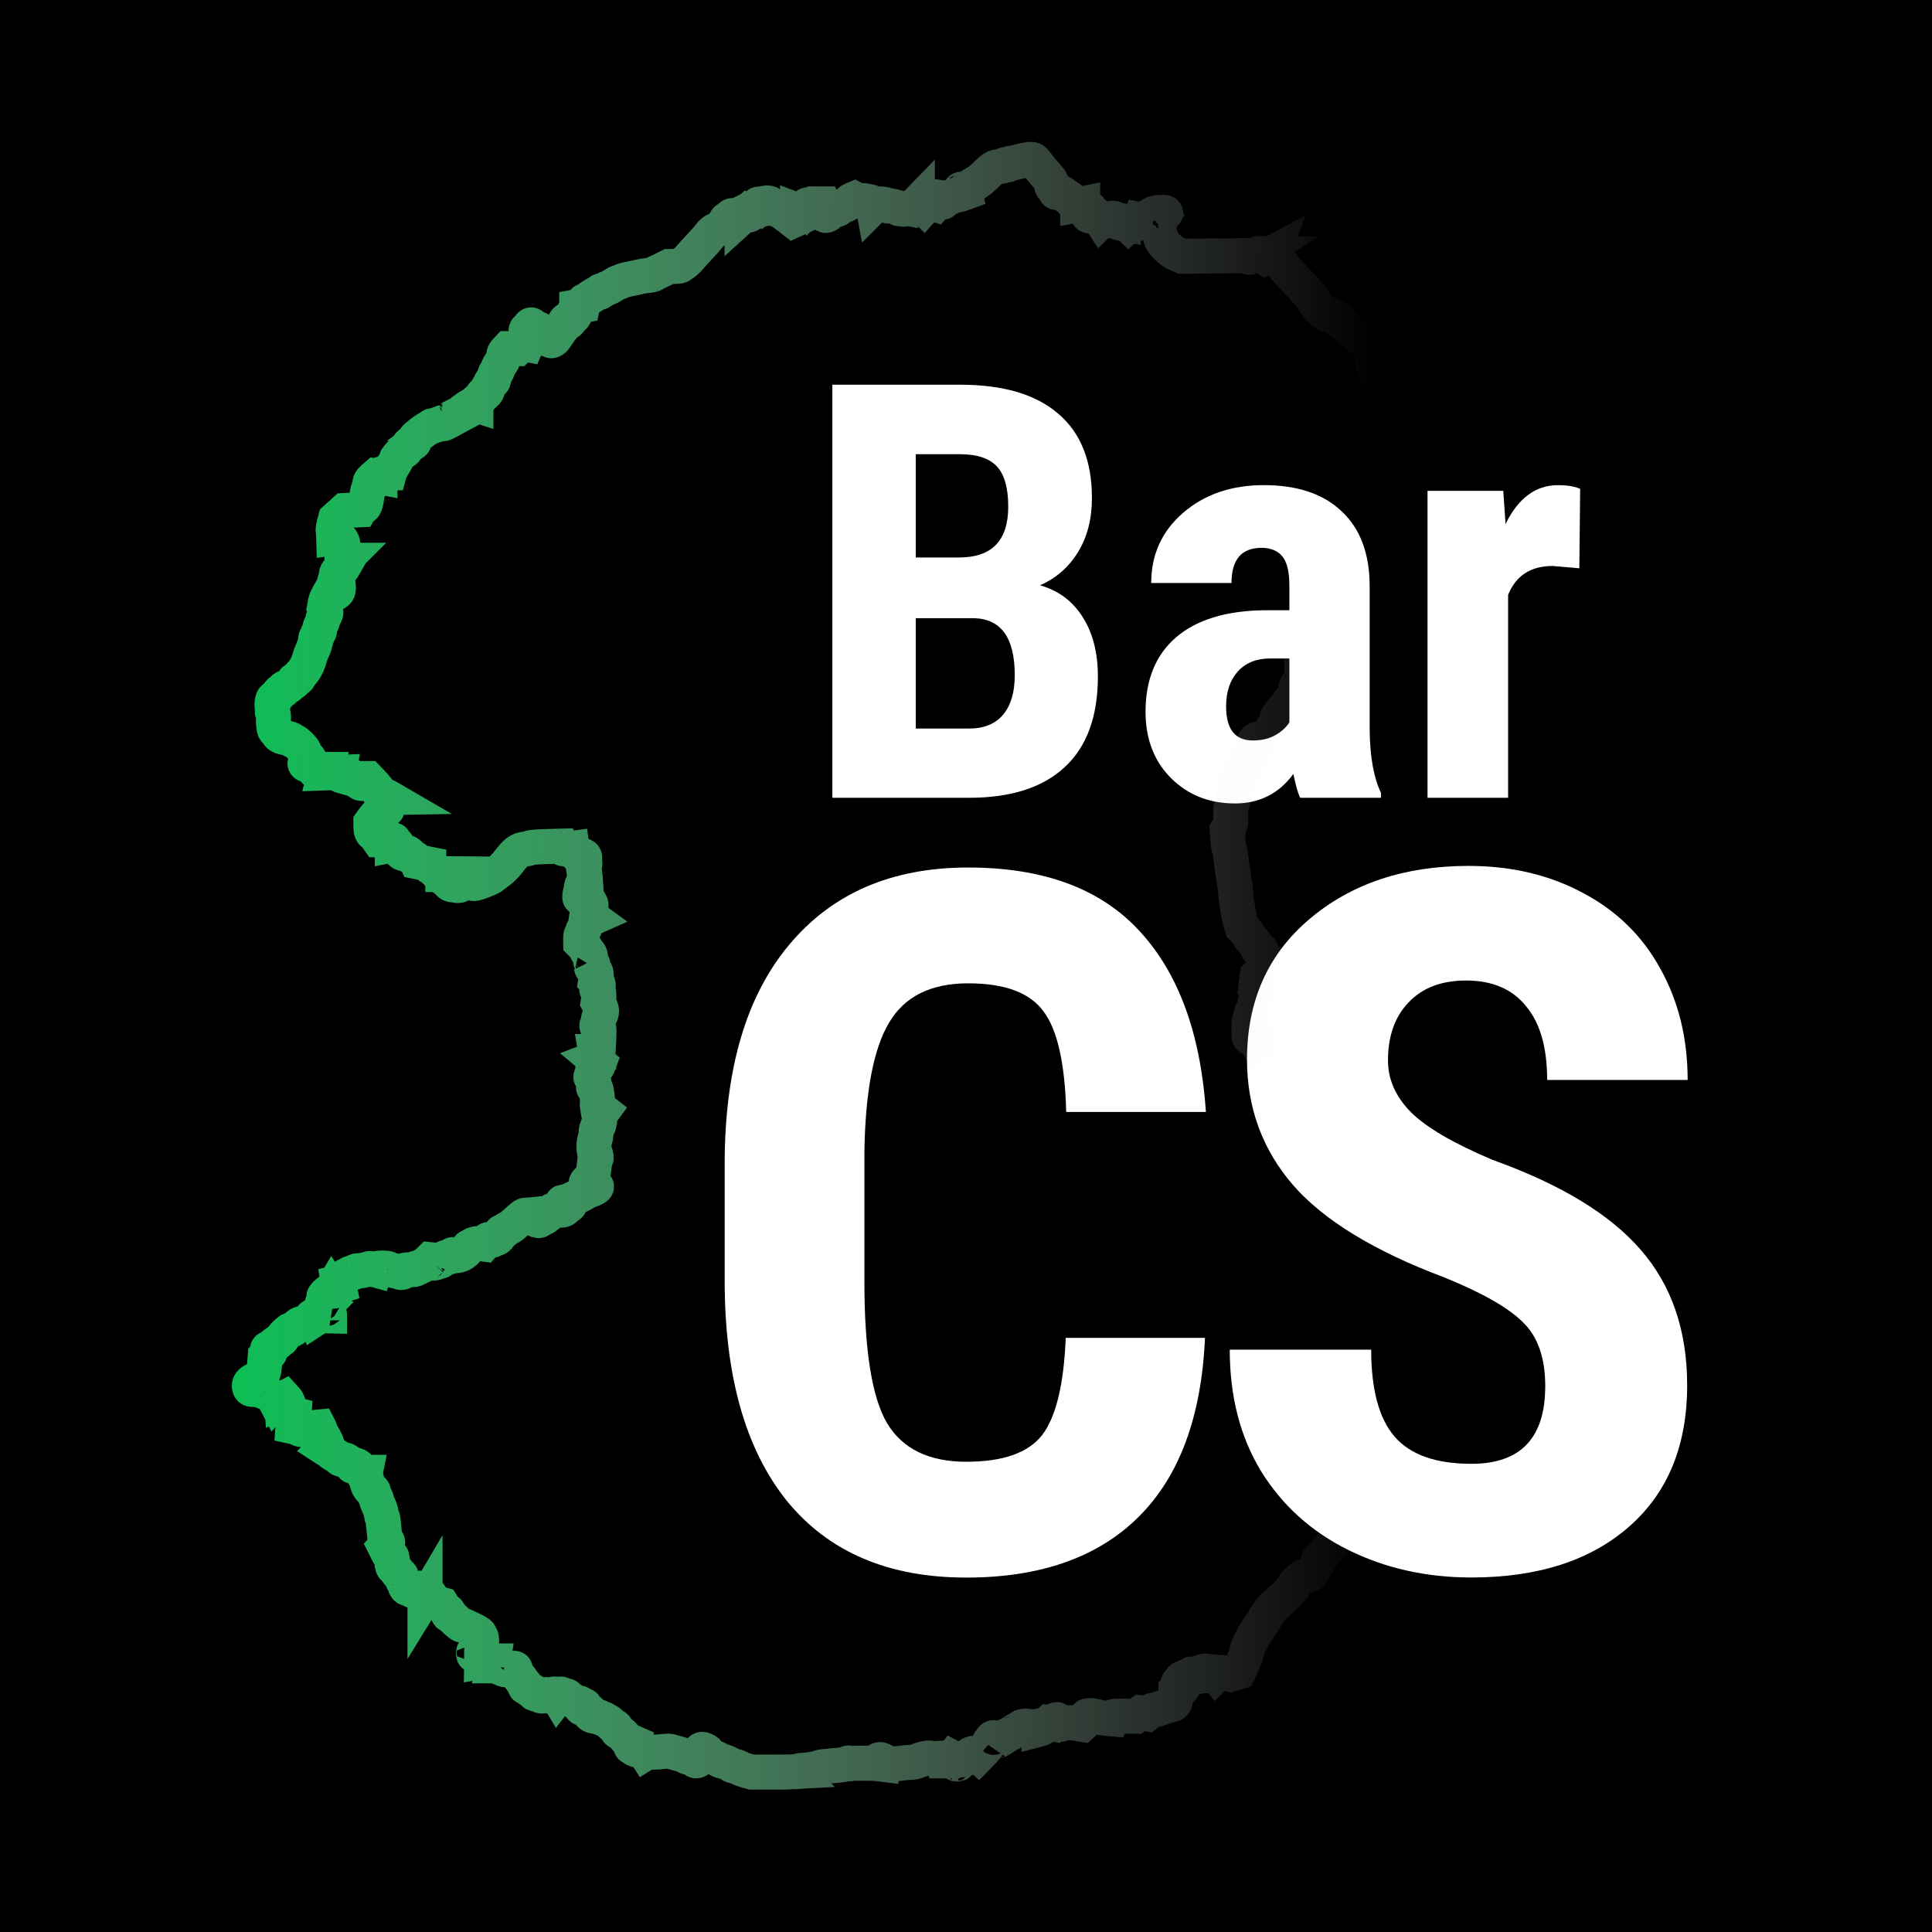 <?xml version="1.0" encoding="UTF-8" standalone="no"?>
<!-- Created with Inkscape (http://www.inkscape.org/) -->

<svg
   width="200mm"
   height="200mm"
   viewBox="0 0 200 200"
   version="1.1"
   id="svg5"
   xml:space="preserve"
   sodipodi:docname="favicon.svg"
   inkscape:version="1.2.2 (732a01da63, 2022-12-09, custom)"
   inkscape:export-filename="../6bd4d3d4/logo-negativo.png"
   inkscape:export-xdpi="22.860001"
   inkscape:export-ydpi="22.860001"
   xmlns:inkscape="http://www.inkscape.org/namespaces/inkscape"
   xmlns:sodipodi="http://sodipodi.sourceforge.net/DTD/sodipodi-0.dtd"
   xmlns:xlink="http://www.w3.org/1999/xlink"
   xmlns="http://www.w3.org/2000/svg"
   xmlns:svg="http://www.w3.org/2000/svg"><sodipodi:namedview
     id="namedview200"
     pagecolor="#ffffff"
     bordercolor="#666666"
     borderopacity="1.0"
     inkscape:showpageshadow="2"
     inkscape:pageopacity="0.0"
     inkscape:pagecheckerboard="0"
     inkscape:deskcolor="#d1d1d1"
     inkscape:document-units="mm"
     showgrid="false"
     inkscape:zoom="0.38951861"
     inkscape:cx="928.06862"
     inkscape:cy="604.59242"
     inkscape:window-width="1840"
     inkscape:window-height="1016"
     inkscape:window-x="0"
     inkscape:window-y="0"
     inkscape:window-maximized="1"
     inkscape:current-layer="svg5" /><defs
     id="defs2"><linearGradient
       inkscape:collect="always"
       id="linearGradient2669"><stop
         style="stop-color:#0abf53;stop-opacity:1;"
         offset="0"
         id="stop2665" /><stop
         style="stop-color:#ffffff;stop-opacity:0;"
         offset="0.829"
         id="stop2667" /></linearGradient><linearGradient
       inkscape:collect="always"
       id="linearGradient1847"><stop
         style="stop-color:#0abf53;stop-opacity:1;"
         offset="0"
         id="stop1843" /><stop
         style="stop-color:#ffffff;stop-opacity:0;"
         offset="0.919"
         id="stop1845" /></linearGradient><linearGradient
       id="linearGradient4261"><stop
         style="stop-color:#baaeff;stop-opacity:1;"
         offset="0"
         id="stop4257" /><stop
         style="stop-color:#ded9ff;stop-opacity:0;"
         offset="1"
         id="stop4259" /></linearGradient><linearGradient
       xlink:href="#linearGradient4261"
       id="linearGradient4263"
       x1="14.402"
       y1="145.413"
       x2="230.471"
       y2="145.413"
       gradientUnits="userSpaceOnUse"
       gradientTransform="translate(35.441,9.659)" /><linearGradient
       inkscape:collect="always"
       xlink:href="#linearGradient2669"
       id="linearGradient1849"
       x1="49.843"
       y1="155"
       x2="169.292"
       y2="155"
       gradientUnits="userSpaceOnUse" /><linearGradient
       inkscape:collect="always"
       xlink:href="#linearGradient1847"
       id="linearGradient1851"
       gradientUnits="userSpaceOnUse"
       x1="49.843"
       y1="155"
       x2="253.547"
       y2="155.637" /></defs><rect
     style="display:inline;fill:#000000;fill-opacity:1;stroke:none;stroke-width:1.099;stroke-linecap:round;stop-color:#000000"
     id="rect282"
     width="200"
     height="200"
     x="0"
     y="0" /><g
     id="g885"
     transform="translate(-27.081,-19.67)"
     style="fill:#ffffff;fill-opacity:1"><g
       aria-label="Seve"
       transform="matrix(1.004,0,0,0.996,214.741,-75.438)"
       id="text1702-3-7"
       style="font-stretch:condensed;font-size:101.247px;line-height:0.5;font-family:Bahnschrift;-inkscape-font-specification:'Bahnschrift Condensed';letter-spacing:0px;word-spacing:0px;fill:#ffffff;fill-opacity:1;stroke-width:0.703"
       inkscape:label="Seve"><path
         d="m -27.586,239.573 q 0,-4.4 -2.274,-6.625 -2.225,-2.274 -8.157,-4.697 -10.827,-4.103 -15.573,-9.591 -4.746,-5.537 -4.746,-13.051 0,-9.096 6.427,-14.584 6.476,-5.537 16.413,-5.537 6.625,0 11.815,2.818 5.191,2.768 7.959,7.86 2.818,5.092 2.818,11.568 h -14.485 q 0,-5.043 -2.175,-7.663 -2.126,-2.67 -6.18,-2.67 -3.807,0 -5.932,2.274 -2.126,2.225 -2.126,6.031 0,2.966 2.373,5.389 2.373,2.373 8.404,4.944 10.53,3.807 15.276,9.344 4.795,5.537 4.795,14.09 0,9.393 -5.982,14.683 -5.982,5.29 -16.265,5.29 -6.971,0 -12.705,-2.867 -5.735,-2.867 -8.998,-8.207 -3.213,-5.339 -3.213,-12.606 h 14.584 q 0,6.229 2.422,9.047 2.422,2.818 7.91,2.818 7.613,0 7.613,-8.058 z"
         style="font-weight:bold;font-stretch:normal;font-family:'Roboto Condensed';-inkscape-font-specification:'Roboto Condensed,  Bold';fill:#ffffff;fill-opacity:1"
         id="path2579" /></g><g
       aria-label="Casa"
       transform="matrix(0.999,0,0,1.001,0,4.763)"
       id="text1702-3"
       style="font-stretch:condensed;font-size:100.527px;line-height:0.5;font-family:Bahnschrift;-inkscape-font-specification:'Bahnschrift Condensed';letter-spacing:0px;word-spacing:0px;fill:#ffffff;fill-opacity:1;stroke-width:0.698"
       inkscape:label="Casa"><path
         d="m 151.972,153.251 q -0.54,12.222 -6.872,18.505 -6.332,6.283 -17.867,6.283 -12.124,0 -18.603,-7.952 -6.43,-8.001 -6.43,-22.776 v -12.026 q 0,-14.726 6.676,-22.677 6.676,-8.001 18.554,-8.001 11.682,0 17.72,6.528 6.087,6.528 6.921,18.751 h -14.48 q -0.196,-7.559 -2.356,-10.406 -2.111,-2.896 -7.805,-2.896 -5.792,0 -8.197,4.074 -2.405,4.025 -2.552,13.302 v 13.498 q 0,10.652 2.356,14.627 2.405,3.976 8.197,3.976 5.694,0 7.854,-2.749 2.16,-2.798 2.454,-10.063 z"
         style="font-weight:bold;font-stretch:normal;font-family:'Roboto Condensed';-inkscape-font-specification:'Roboto Condensed,  Bold';fill:#ffffff;fill-opacity:1"
         id="path2595" /></g></g><g
     aria-label="Bar"
     id="text1702"
     style="font-stretch:condensed;font-size:60.147px;line-height:0.5;font-family:Bahnschrift;-inkscape-font-specification:'Bahnschrift Condensed';letter-spacing:0px;word-spacing:0px;fill:#ffffff;fill-opacity:1;stroke-width:0.418"
     inkscape:label="Bar"
     transform="translate(-15.951,-14.908)"><path
       d="M 102.115,97.493 V 54.733 h 13.216 q 6.696,0 10.161,2.996 3.495,2.966 3.495,8.722 0,3.26 -1.439,5.609 -1.439,2.349 -3.935,3.436 2.878,0.822 4.435,3.319 1.557,2.467 1.557,6.109 0,6.226 -3.436,9.398 -3.407,3.172 -9.897,3.172 z m 8.634,-18.59 v 11.424 h 5.521 q 2.32,0 3.524,-1.439 1.204,-1.439 1.204,-4.082 0,-5.756 -4.17,-5.903 z m 0,-6.285 h 4.493 q 5.081,0 5.081,-5.257 0,-2.907 -1.175,-4.17 -1.175,-1.263 -3.818,-1.263 h -4.581 z"
       style="font-weight:bold;font-stretch:normal;font-family:'Roboto Condensed';-inkscape-font-specification:'Roboto Condensed,  Bold';fill:#ffffff;fill-opacity:1"
       id="path2588" /><path
       d="m 150.543,97.493 q -0.352,-0.734 -0.705,-2.467 -2.232,3.054 -6.05,3.054 -3.994,0 -6.637,-2.643 -2.614,-2.643 -2.614,-6.843 0,-4.993 3.172,-7.724 3.201,-2.731 9.192,-2.79 h 2.526 v -2.555 q 0,-2.144 -0.734,-3.025 -0.734,-0.881 -2.144,-0.881 -3.113,0 -3.113,3.642 h -8.311 q 0,-4.405 3.289,-7.254 3.319,-2.878 8.37,-2.878 5.228,0 8.076,2.731 2.878,2.702 2.878,7.753 v 14.949 q 0.059,4.112 1.175,6.432 v 0.499 z m -4.905,-5.932 q 1.38,0 2.349,-0.558 0.969,-0.558 1.439,-1.322 v -6.608 h -1.997 q -2.115,0 -3.348,1.351 -1.204,1.351 -1.204,3.612 0,3.524 2.761,3.524 z"
       style="font-weight:bold;font-stretch:normal;font-family:'Roboto Condensed';-inkscape-font-specification:'Roboto Condensed,  Bold';fill:#ffffff;fill-opacity:1"
       id="path2590" /><path
       d="m 179.442,73.734 -2.761,-0.235 q -3.407,0 -4.611,2.996 v 20.998 h -8.341 V 65.717 h 7.841 l 0.235,3.436 q 1.968,-4.023 5.433,-4.023 1.41,0 2.291,0.382 z"
       style="font-weight:bold;font-stretch:normal;font-family:'Roboto Condensed';-inkscape-font-specification:'Roboto Condensed,  Bold';fill:#ffffff;fill-opacity:1"
       id="path2592" /></g><g
     id="layer2"
     style="display:inline;fill:none;fill-opacity:1;stroke:url(#linearGradient1849)"
     inkscape:label="cartel"
     transform="matrix(0.63,0,0,0.63,-7.401,2.298)"><path
       style="display:inline;fill:none;fill-opacity:1;stroke:url(#linearGradient1851);stroke-width:5.758;stroke-dasharray:none;stroke-dashoffset:0;stroke-opacity:1"
       d="m 142.355,287.486 c 0.392,-0.024 0.713,-0.086 0.713,-0.139 0,-0.053 0.29,-0.1 0.645,-0.106 0.785,-0.012 2.493,-0.312 2.692,-0.474 0.079,-0.064 1.027,-0.183 2.106,-0.265 1.203,-0.09 2.102,-0.224 2.326,-0.346 0.24,-0.131 0.394,-0.151 0.451,-0.059 0.048,0.077 0.155,0.098 0.239,0.046 0.137,-0.084 3.566,-0.093 4.244,-0.011 l 0.272,0.033 -0.041,-0.294 c -0.06,-0.439 0.422,-0.538 0.915,-0.187 0.578,0.411 1.734,0.593 2.689,0.423 0.431,-0.077 1.181,-0.15 1.667,-0.164 0.565,-0.015 1.042,-0.113 1.325,-0.272 0.243,-0.136 0.442,-0.216 0.442,-0.178 0,0.039 0.111,0.011 0.246,-0.061 0.323,-0.173 1.385,-0.292 1.385,-0.156 0,0.059 0.368,0.082 0.818,0.052 l 0.818,-0.055 0.08,0.208 0.08,0.208 h 0.752 0.752 l 0.171,-0.234 0.171,-0.234 0.319,0.167 c 0.657,0.344 2.289,0.038 2.289,-0.429 0,-0.228 0.568,-0.554 0.883,-0.508 0.149,0.022 0.37,0.128 0.491,0.236 l 0.219,0.195 0.764,-0.785 c 0.42,-0.432 0.831,-0.985 0.913,-1.228 0.082,-0.244 0.198,-0.412 0.259,-0.375 0.061,0.037 0.149,-0.084 0.195,-0.27 0.129,-0.512 0.696,-0.452 0.649,0.069 -0.003,0.037 -0.051,0.19 -0.106,0.34 l -0.1,0.272 0.336,-0.306 c 0.185,-0.168 0.394,-0.306 0.465,-0.306 0.071,0 0.447,-0.214 0.835,-0.476 0.388,-0.262 0.746,-0.476 0.794,-0.476 0.048,0 0.351,-0.177 0.672,-0.394 0.321,-0.217 0.707,-0.433 0.857,-0.481 0.15,-0.048 0.346,-0.176 0.437,-0.285 0.191,-0.23 1.292,-0.274 1.426,-0.057 0.048,0.078 0.189,0.114 0.314,0.08 0.124,-0.034 0.456,-0.1 0.736,-0.148 l 0.509,-0.086 v 0.265 0.265 l 0.272,-0.071 c 0.15,-0.039 0.494,-0.275 0.766,-0.524 l 0.494,-0.452 0.355,0.069 0.355,0.069 0.257,-0.348 c 0.341,-0.462 0.617,-0.45 0.584,0.026 l -0.026,0.373 0.313,0.044 c 0.172,0.025 0.389,-0.018 0.482,-0.095 0.093,-0.077 0.288,-0.145 0.434,-0.152 0.836,-0.038 1.165,-0.019 1.96,0.113 l 0.879,0.146 0.242,-0.219 c 0.133,-0.12 0.242,-0.385 0.242,-0.589 0,-0.57 0.276,-0.71 1.182,-0.601 0.434,0.052 0.85,0.142 0.924,0.198 0.075,0.057 0.61,0.146 1.189,0.199 l 1.053,0.096 0.082,-0.214 c 0.088,-0.23 0.09,-0.23 2.398,-0.211 l 1.461,0.012 0.398,-0.283 0.398,-0.283 0.518,0.083 0.518,0.083 0.326,-0.283 c 0.18,-0.156 0.466,-0.283 0.636,-0.283 0.17,0 0.818,-0.189 1.44,-0.419 0.622,-0.231 1.31,-0.443 1.53,-0.472 0.602,-0.08 0.762,-0.329 0.794,-1.241 l 0.029,-0.822 0.577,-0.308 c 0.551,-0.294 0.769,-0.579 0.408,-0.532 -0.51,0.066 -0.645,-0.02 -0.645,-0.413 0,-0.264 0.094,-0.453 0.272,-0.548 0.149,-0.08 0.272,-0.235 0.272,-0.344 0,-0.122 0.132,-0.199 0.34,-0.199 0.187,0 0.34,-0.065 0.34,-0.144 0,-0.079 0.107,-0.134 0.238,-0.12 0.522,0.053 0.704,-0.008 0.627,-0.211 -0.05,-0.129 0.002,-0.204 0.14,-0.204 0.12,0 0.218,0.061 0.218,0.136 0,0.075 0.214,0.136 0.476,0.136 h 0.476 v -0.239 c 0,-0.161 0.183,-0.296 0.56,-0.413 0.308,-0.096 0.593,-0.142 0.634,-0.101 0.041,0.041 -0.028,0.074 -0.153,0.074 -0.14,0 -0.226,0.11 -0.226,0.288 v 0.288 l 0.306,-0.082 c 0.168,-0.045 0.413,-0.083 0.543,-0.084 0.131,-0.002 0.238,-0.086 0.238,-0.189 0,-0.264 0.704,-0.238 0.905,0.034 l 0.163,0.221 0.172,-0.17 c 0.217,-0.214 0.755,-0.216 1.535,-0.008 l 0.606,0.162 0.653,-0.202 0.653,-0.201 0.23,-0.47 c 0.126,-0.259 0.328,-0.715 0.448,-1.013 0.12,-0.299 0.269,-0.637 0.33,-0.752 0.062,-0.115 0.154,-0.42 0.205,-0.679 0.143,-0.727 0.64,-2.034 0.773,-2.034 0.066,0 0.119,-0.07 0.119,-0.155 0,-0.225 0.574,-1.34 0.69,-1.34 0.054,0 0.162,-0.183 0.241,-0.408 0.078,-0.224 0.206,-0.408 0.285,-0.408 0.079,0 0.143,-0.082 0.143,-0.183 0,-0.101 0.122,-0.293 0.272,-0.429 0.149,-0.135 0.272,-0.328 0.272,-0.429 0,-0.101 0.061,-0.183 0.136,-0.183 0.075,0 0.136,-0.087 0.136,-0.194 0,-0.107 0.079,-0.275 0.175,-0.374 0.096,-0.099 0.316,-0.41 0.489,-0.693 0.36,-0.589 0.336,-0.563 1.617,-1.706 0.53,-0.473 1.105,-0.994 1.278,-1.158 0.464,-0.44 1.333,-1.541 1.333,-1.688 0,-0.07 0.199,-0.337 0.442,-0.593 0.47,-0.495 1.114,-0.844 1.834,-0.996 0.243,-0.051 0.442,-0.14 0.442,-0.198 0,-0.058 0.138,-0.255 0.306,-0.438 0.357,-0.389 0.917,-1.477 0.917,-1.782 0,-0.116 0.046,-0.232 0.102,-0.257 0.056,-0.025 0.377,-0.379 0.713,-0.786 0.678,-0.821 1.042,-1.193 2.322,-2.369 3.521,-3.237 6.58,-6.231 7.385,-7.229 0.548,-0.68 2.456,-2.453 3.675,-3.415 0.374,-0.295 1.265,-1.111 1.98,-1.814 0.716,-0.703 1.519,-1.451 1.786,-1.663 0.849,-0.674 3.785,-2.257 4.208,-2.268 0.098,-0.002 0.417,-0.118 0.71,-0.257 l 0.533,-0.252 0.181,-0.707 c 0.2,-0.78 0.157,-0.954 -0.235,-0.954 -0.145,0 -0.264,-0.092 -0.264,-0.204 0,-0.112 0.061,-0.204 0.136,-0.204 0.075,0 0.136,-0.122 0.136,-0.272 0,-0.186 0.091,-0.272 0.286,-0.272 0.157,0 0.406,-0.153 0.553,-0.34 l 0.267,-0.34 h 0.602 0.602 v -0.272 c 0,-0.149 0.08,-0.272 0.178,-0.272 0.098,0 0.321,-0.193 0.495,-0.428 l 0.317,-0.428 -0.111,-1.372 c -0.238,-2.944 -0.131,-6.806 0.199,-7.203 0.068,-0.082 0.167,-0.531 0.22,-0.997 0.053,-0.466 0.149,-0.848 0.214,-0.848 0.065,0 0.118,-0.291 0.118,-0.647 0,-0.388 0.109,-0.851 0.272,-1.154 0.149,-0.279 0.272,-0.625 0.272,-0.769 0,-0.144 0.107,-0.369 0.238,-0.5 0.131,-0.131 0.218,-0.258 0.193,-0.284 -0.091,-0.095 0.139,-0.857 0.259,-0.857 0.069,0 0.125,-0.09 0.125,-0.2 0,-0.11 0.13,-0.461 0.288,-0.781 0.158,-0.32 0.449,-0.918 0.645,-1.329 0.197,-0.411 0.397,-0.778 0.446,-0.815 0.049,-0.037 0.11,-0.208 0.136,-0.379 0.026,-0.171 0.109,-0.313 0.184,-0.315 0.249,-0.006 0.466,-0.59 0.474,-1.276 0.009,-0.782 0.397,-1.733 0.895,-2.195 0.19,-0.176 0.314,-0.369 0.276,-0.43 -0.038,-0.061 0.081,-0.272 0.264,-0.469 0.183,-0.197 0.332,-0.425 0.332,-0.507 0,-0.142 0.537,-1.214 0.68,-1.357 0.037,-0.038 0.16,-0.252 0.272,-0.476 0.112,-0.224 0.234,-0.438 0.272,-0.476 0.33,-0.328 0.474,-0.966 0.454,-2.025 -0.057,-3.113 -0.03,-5.516 0.075,-6.874 0.064,-0.822 0.106,-2.37 0.093,-3.44 -0.012,-1.07 0.026,-1.975 0.085,-2.012 0.059,-0.036 0.107,-0.145 0.107,-0.241 0,-0.736 -3.409,-0.94 -4.237,-0.253 -0.106,0.088 -0.327,0.125 -0.491,0.082 l -0.299,-0.078 v 0.543 c 0,0.328 0.085,0.613 0.214,0.72 l 0.214,0.178 -0.099,0.484 c -0.054,0.266 -0.105,0.729 -0.112,1.028 l -0.013,0.543 -0.292,0.042 c -0.3,0.043 -0.45,0.368 -0.454,0.985 -7.7e-4,0.191 -0.086,0.463 -0.189,0.603 l -0.187,0.256 -0.661,-0.128 -0.661,-0.128 -0.096,-0.476 c -0.221,-1.094 -0.305,-1.315 -0.681,-1.795 -0.271,-0.346 -0.44,-0.773 -0.538,-1.359 -0.168,-1 -0.361,-1.466 -0.61,-1.466 -0.198,0 -0.582,-0.713 -0.861,-1.598 -0.1,-0.319 -0.271,-0.653 -0.38,-0.743 l -0.197,-0.163 -0.256,0.316 -0.256,0.316 v -0.219 c 0,-0.12 0.053,-0.219 0.119,-0.219 0.211,0 0.332,-0.847 0.344,-2.416 0.008,-0.93 0.07,-1.571 0.158,-1.63 0.165,-0.11 0.454,-0.625 0.855,-1.524 0.15,-0.336 0.49,-1.091 0.757,-1.676 0.266,-0.586 0.484,-1.121 0.484,-1.189 0,-0.068 0.061,-0.124 0.136,-0.124 0.075,0 0.136,-0.095 0.136,-0.211 0,-0.116 0.119,-0.437 0.264,-0.713 0.145,-0.276 0.393,-0.778 0.552,-1.114 0.388,-0.823 0.703,-1.412 0.802,-1.494 0.132,-0.111 0.692,-0.933 0.692,-1.016 0,-0.042 0.306,-0.691 0.679,-1.443 0.745,-1.499 0.812,-1.862 0.413,-2.224 -0.313,-0.283 -1.041,-0.207 -1.75,0.183 -0.191,0.105 -0.463,0.136 -0.679,0.079 -0.199,-0.053 -1.079,-0.113 -1.956,-0.135 -1.671,-0.041 -3.499,-0.299 -3.499,-0.493 0,-0.063 -0.107,-0.114 -0.238,-0.115 -0.268,0 -0.986,-0.41 -1.358,-0.776 -0.757,-0.743 -1.301,-1.059 -1.872,-1.085 l -0.591,-0.027 -0.061,0.231 c -0.043,0.165 -0.065,0.144 -0.077,-0.075 -0.028,-0.544 -0.852,-1.125 -0.994,-0.7 -0.027,0.082 -0.329,0.181 -0.67,0.219 l -0.621,0.07 -0.289,-0.405 c -0.284,-0.398 -0.581,-2.097 -0.619,-3.538 l -0.016,-0.584 -0.338,0.085 c -0.186,0.047 -0.369,0.133 -0.408,0.192 -0.038,0.059 -0.222,0.154 -0.409,0.211 -0.187,0.057 -0.508,0.222 -0.713,0.367 -0.205,0.145 -0.374,0.226 -0.374,0.181 0,-0.045 -0.172,0.088 -0.383,0.296 -0.428,0.423 -0.718,0.628 -1.315,0.929 -0.224,0.113 -0.591,0.321 -0.815,0.463 -0.224,0.142 -0.568,0.262 -0.765,0.267 -0.196,0.005 -0.425,0.092 -0.508,0.191 -0.083,0.1 -0.411,0.259 -0.73,0.354 -0.319,0.095 -0.826,0.258 -1.127,0.362 -0.301,0.104 -0.687,0.19 -0.858,0.19 -0.332,0 -1.63,0.384 -1.855,0.548 -0.075,0.055 -0.35,0.141 -0.611,0.192 -0.436,0.084 -0.632,0.141 -1.427,0.415 -0.427,0.147 -1.432,0.186 -1.349,0.052 0.041,-0.066 0.178,-0.125 0.304,-0.131 0.126,-0.006 0.164,-0.038 0.083,-0.071 -0.171,-0.071 -1.313,0.542 -1.555,0.834 -0.225,0.271 -0.009,0.253 0.299,-0.025 0.178,-0.161 0.248,-0.175 0.248,-0.049 0,0.097 0.107,0.255 0.238,0.353 l 0.238,0.177 -0.15,0.246 -0.15,0.246 -1.345,0.151 c -1.919,0.215 -3.191,0 -5.262,-0.888 -0.837,-0.359 -1.359,-0.356 -1.853,0.008 -0.216,0.16 -0.488,0.253 -0.606,0.208 -0.117,-0.045 -0.214,-0.027 -0.214,0.04 0,0.067 -0.184,0.213 -0.408,0.325 l -0.408,0.204 -0.197,-0.364 c -0.109,-0.2 -0.2,-0.31 -0.203,-0.245 -0.003,0.065 -0.097,0.043 -0.208,-0.049 -0.111,-0.092 -0.169,-0.222 -0.128,-0.288 0.041,-0.066 -0.078,-0.12 -0.265,-0.12 -0.187,0 -0.379,-0.064 -0.427,-0.141 -0.048,-0.078 -0.082,-0.755 -0.076,-1.505 0.008,-0.979 0.069,-1.447 0.215,-1.655 0.112,-0.16 0.204,-0.447 0.204,-0.638 0,-0.191 0.087,-0.471 0.193,-0.622 0.106,-0.151 0.237,-0.511 0.291,-0.799 0.054,-0.288 0.181,-0.682 0.282,-0.876 0.101,-0.194 0.186,-0.475 0.189,-0.624 0.003,-0.149 0.093,-0.425 0.2,-0.611 0.291,-0.509 0.254,-1.05 -0.084,-1.231 l -0.287,-0.154 0.089,-0.7 0.089,-0.7 0.54,-0.506 c 0.657,-0.615 0.78,-0.916 0.751,-1.833 l -0.022,-0.708 -0.304,-0.323 c -0.177,-0.189 -0.27,-0.413 -0.222,-0.538 0.09,-0.234 -0.37,-0.567 -0.554,-0.4 -0.059,0.053 -0.069,-0.01 -0.022,-0.141 0.054,-0.152 0.018,-0.238 -0.1,-0.238 -0.102,0 -0.223,-0.151 -0.269,-0.336 -0.046,-0.185 -0.328,-0.561 -0.626,-0.837 -0.298,-0.276 -0.542,-0.601 -0.542,-0.724 0,-0.122 -0.246,-0.463 -0.547,-0.756 l -0.547,-0.534 -0.264,-0.887 c -0.324,-1.089 -0.813,-3.926 -0.819,-4.757 -0.002,-0.336 -0.159,-1.59 -0.348,-2.785 -0.189,-1.196 -0.409,-2.739 -0.489,-3.43 -0.08,-0.691 -0.192,-1.257 -0.249,-1.257 -0.057,0 -0.148,-0.67 -0.201,-1.489 l -0.097,-1.489 0.295,-0.478 c 0.21,-0.339 0.293,-0.686 0.288,-1.194 -0.004,-0.394 -0.009,-1.05 -0.011,-1.458 -0.002,-0.422 0.095,-0.949 0.225,-1.223 0.126,-0.265 0.279,-0.939 0.342,-1.5 0.194,-1.748 0.271,-2.048 0.622,-2.422 0.379,-0.405 0.761,-1.215 0.895,-1.903 0.049,-0.249 0.318,-0.751 0.599,-1.115 l 0.511,-0.662 0.364,-0.006 c 0.243,-0.004 0.458,-0.137 0.645,-0.4 0.332,-0.466 0.351,-0.636 0.085,-0.738 -0.108,-0.041 -0.297,-0.229 -0.42,-0.417 l -0.224,-0.342 0.159,-0.481 c 0.187,-0.567 0.681,-0.772 1.026,-0.426 0.12,0.12 0.361,0.218 0.536,0.218 0.175,0 0.343,0.072 0.372,0.16 0.11,0.33 0.377,-0.059 0.377,-0.549 0,-0.328 0.119,-0.671 0.335,-0.963 0.184,-0.25 0.306,-0.502 0.269,-0.561 -0.036,-0.059 0.042,-0.187 0.174,-0.285 0.306,-0.228 0.537,-0.72 0.644,-1.366 0.079,-0.481 0.545,-1.147 1.565,-2.239 0.225,-0.241 0.409,-0.501 0.409,-0.577 0,-0.077 0.064,-0.14 0.141,-0.14 0.32,0 1.491,-0.628 1.56,-0.836 0.093,-0.282 -0.197,-1.473 -0.359,-1.473 -0.224,0 -0.121,-0.27 0.356,-0.933 l 0.476,-0.662 v -0.887 -0.888 l 0.384,-0.134 c 0.411,-0.143 0.778,-0.017 1.062,0.364 l 0.155,0.209 0.218,-0.181 c 0.12,-0.1 0.219,-0.128 0.221,-0.063 7.7e-4,0.065 0.047,0.057 0.102,-0.019 0.055,-0.075 0.342,-0.259 0.637,-0.408 0.296,-0.149 0.767,-0.507 1.047,-0.796 l 0.51,-0.526 0.787,0.099 c 0.433,0.054 3.171,0.108 6.085,0.12 l 5.299,0.022 0.297,0.168 c 0.163,0.092 0.398,0.168 0.522,0.168 0.124,0 0.386,0.127 0.583,0.281 l 0.357,0.281 0.479,-0.089 c 0.264,-0.049 0.54,-0.138 0.615,-0.197 0.182,-0.144 1.584,-0.423 2.537,-0.505 0.955,-0.082 1.128,-0.259 1.485,-1.521 0.323,-1.141 0.701,-1.847 1.388,-2.589 0.275,-0.298 0.501,-0.577 0.501,-0.62 0,-0.131 0.599,-0.943 0.781,-1.06 0.093,-0.06 0.17,-0.197 0.17,-0.306 0,-0.108 0.053,-0.197 0.117,-0.197 0.065,0 0.292,-0.26 0.506,-0.577 0.463,-0.688 0.997,-1.205 1.513,-1.466 0.519,-0.262 0.793,-0.555 0.893,-0.955 0.047,-0.187 0.889,-1.163 1.872,-2.169 l 1.787,-1.83 -0.287,-1.372 c -0.158,-0.755 -0.287,-1.496 -0.287,-1.648 0,-0.346 -1.285,-1.26 -1.771,-1.26 -0.388,0 -0.81,-0.419 -0.81,-0.803 0,-0.148 -0.213,-0.392 -0.503,-0.576 -0.277,-0.176 -0.659,-0.425 -0.849,-0.555 -0.19,-0.13 -0.478,-0.294 -0.639,-0.365 -0.161,-0.071 -0.333,-0.194 -0.382,-0.274 -0.049,-0.079 -0.18,-0.144 -0.29,-0.144 -0.111,0 -0.383,-0.134 -0.605,-0.298 l -0.403,-0.298 0.085,-0.455 0.085,-0.455 -0.424,-0.16 c -0.233,-0.088 -0.424,-0.208 -0.424,-0.266 0,-0.058 -0.092,-0.106 -0.204,-0.106 -0.112,0 -0.204,-0.059 -0.204,-0.13 0,-0.072 -0.229,-0.374 -0.509,-0.672 -0.59,-0.627 -0.695,-0.758 -1.031,-1.281 -0.136,-0.212 -0.548,-0.697 -0.916,-1.079 -0.368,-0.382 -0.669,-0.732 -0.669,-0.78 0,-0.13 -1.752,-1.9 -1.881,-1.9 -0.061,0 -0.198,-0.168 -0.304,-0.374 -0.106,-0.205 -0.29,-0.482 -0.409,-0.614 -0.119,-0.132 -0.302,-0.407 -0.408,-0.611 -0.105,-0.204 -0.359,-0.555 -0.565,-0.779 -0.248,-0.271 -0.373,-0.557 -0.374,-0.854 -4.1e-4,-0.245 -0.1,-0.597 -0.22,-0.782 -0.464,-0.709 -0.332,-1.176 1.152,-4.07 0.23,-0.448 0.42,-0.927 0.422,-1.063 0.006,-0.338 0.255,-0.555 0.819,-0.716 l 0.476,-0.136 -0.044,-0.554 -0.044,-0.554 0.325,-0.081 c 0.36,-0.09 0.918,-0.528 0.918,-0.719 0,-0.163 0.796,-0.569 1.214,-0.62 l 0.331,-0.04 -0.195,-0.208 c -0.253,-0.269 -0.667,-0.949 -0.763,-1.253 -0.041,-0.131 -0.121,-0.238 -0.178,-0.238 -0.056,0 -0.177,-0.266 -0.268,-0.591 -0.091,-0.325 -0.319,-0.768 -0.506,-0.985 -0.187,-0.217 -0.459,-0.624 -0.603,-0.905 -0.18,-0.351 -0.441,-0.591 -0.836,-0.769 -1.377,-0.621 -1.616,-0.639 -3.835,-0.285 -0.523,0.083 -1.318,0.111 -1.766,0.062 -0.763,-0.084 -1.562,-0.403 -1.562,-0.623 0,-0.054 -0.107,-0.132 -0.238,-0.174 -0.811,-0.262 -1.092,-1.861 -0.641,-3.642 l 0.094,-0.372 -0.507,-0.444 c -0.279,-0.244 -0.882,-0.814 -1.34,-1.267 -0.458,-0.453 -1.261,-1.153 -1.784,-1.556 -0.523,-0.403 -1.073,-0.848 -1.223,-0.988 -0.149,-0.14 -0.44,-0.343 -0.645,-0.451 -0.205,-0.108 -0.374,-0.286 -0.374,-0.396 0,-0.11 -0.092,-0.2 -0.204,-0.2 -0.112,0 -0.204,-0.054 -0.204,-0.12 0,-0.117 -0.508,-0.332 -0.713,-0.302 -0.056,0.008 -0.102,-0.054 -0.102,-0.137 0,-0.089 -0.141,-0.125 -0.34,-0.087 -0.187,0.036 -0.34,0.012 -0.34,-0.052 0,-0.064 -0.08,-0.117 -0.177,-0.117 -0.288,0 -1.719,-1.353 -1.808,-1.709 -0.045,-0.181 -0.127,-0.329 -0.182,-0.329 -0.055,0 -0.162,-0.139 -0.24,-0.308 -0.206,-0.452 -1.412,-1.841 -2.982,-3.434 -0.759,-0.77 -1.626,-1.757 -1.927,-2.192 -0.695,-1.007 -1.335,-1.674 -1.605,-1.674 -0.134,0 -0.182,-0.076 -0.132,-0.207 l 0.079,-0.207 -0.269,0.144 c -0.148,0.079 -0.269,0.193 -0.269,0.253 0,0.06 -0.16,0.182 -0.356,0.272 l -0.356,0.162 -0.318,-0.208 c -0.175,-0.115 -0.458,-0.209 -0.629,-0.211 l -0.31,-0.002 0.204,-0.132 0.204,-0.132 -0.238,-0.002 c -0.131,-7.71e-4 -0.238,0.059 -0.238,0.134 0,0.075 -0.214,0.136 -0.476,0.136 -0.262,0 -0.476,0.055 -0.476,0.121 0,0.208 -0.448,0.305 -0.562,0.121 l -0.108,-0.174 -5.346,0.049 -5.346,0.049 -0.739,-0.308 c -0.407,-0.169 -0.807,-0.39 -0.89,-0.49 -0.083,-0.1 -0.194,-0.182 -0.247,-0.182 -0.053,0 -0.428,-0.343 -0.834,-0.762 -0.475,-0.491 -0.738,-0.878 -0.738,-1.087 0,-0.178 -0.054,-0.325 -0.12,-0.325 -0.066,0 -0.164,-0.707 -0.218,-1.57 l -0.098,-1.57 0.236,-0.261 0.236,-0.261 -0.164,-0.197 c -0.218,-0.263 -0.68,-0.215 -0.841,0.086 -0.071,0.133 -0.261,0.242 -0.422,0.242 h -0.293 l 0.264,-0.213 c 0.188,-0.152 0.137,-0.144 -0.178,0.029 -0.243,0.134 -0.442,0.318 -0.442,0.41 0,0.308 -0.58,0.595 -1.031,0.511 l -0.426,-0.08 -0.083,0.215 c -0.045,0.118 -0.202,0.215 -0.348,0.215 -0.404,0 -0.695,0.145 -0.695,0.346 0,0.1 -0.071,0.225 -0.157,0.278 -0.108,0.067 -0.133,0.005 -0.081,-0.196 0.085,-0.324 -0.147,-0.397 -0.413,-0.131 l -0.162,0.162 -0.382,-0.366 c -0.353,-0.338 -1.096,-0.53 -0.914,-0.236 0.044,0.071 0.17,0.095 0.28,0.053 0.124,-0.047 0.199,0.005 0.199,0.138 v 0.215 l -0.442,-0.085 c -0.243,-0.047 -0.615,-0.206 -0.828,-0.354 l -0.386,-0.27 0.182,-0.119 c 0.112,-0.073 -0.075,-0.097 -0.485,-0.061 -0.421,0.036 -0.712,0.137 -0.788,0.273 -0.153,0.274 -0.434,0.283 -0.33,0.011 0.091,-0.238 -0.196,-0.275 -0.417,-0.053 l -0.15,0.15 -0.232,-0.354 c -0.128,-0.195 -0.354,-0.354 -0.503,-0.354 -0.185,0 -0.246,-0.065 -0.192,-0.204 0.103,-0.268 -0.169,-0.261 -0.47,0.012 -0.285,0.258 -0.802,0.141 -0.802,-0.181 0,-0.12 0.099,-0.327 0.22,-0.461 0.322,-0.356 0.146,-0.621 -0.483,-0.727 -0.366,-0.062 -0.553,-0.164 -0.553,-0.302 v -0.209 l -0.408,0.082 -0.408,0.082 v -0.2 c 0,-0.131 -0.138,-0.2 -0.398,-0.2 h -0.398 l -0.29,-0.408 c -0.16,-0.224 -0.37,-0.408 -0.468,-0.408 -0.098,0 -0.257,-0.095 -0.354,-0.212 -0.311,-0.375 -1.396,-0.946 -1.456,-0.767 -0.072,0.215 -0.303,0.21 -0.306,-0.007 -0.002,-0.093 -0.156,-0.315 -0.343,-0.493 -0.221,-0.21 -0.313,-0.411 -0.262,-0.572 0.106,-0.332 -0.119,-0.733 -0.872,-1.554 -0.607,-0.663 -1.036,-1.185 -1.671,-2.033 -0.168,-0.224 -0.368,-0.452 -0.445,-0.507 -0.258,-0.183 -0.992,-0.107 -2.271,0.235 -0.697,0.187 -1.404,0.339 -1.572,0.34 -0.168,1.92e-4 -0.306,0.068 -0.306,0.151 0,0.091 -0.129,0.118 -0.324,0.069 -0.194,-0.049 -0.384,-0.009 -0.474,0.099 -0.082,0.099 -0.386,0.189 -0.676,0.201 -0.74,0.029 -1.117,0.261 -2.207,1.358 -0.525,0.528 -1.135,1.04 -1.354,1.137 -0.22,0.097 -0.399,0.223 -0.399,0.28 0,0.056 -0.09,0.103 -0.199,0.103 -0.11,0 -0.413,0.214 -0.675,0.476 -0.262,0.262 -0.594,0.476 -0.739,0.476 -0.186,0 -0.245,0.071 -0.2,0.242 l 0.063,0.242 -0.517,0.19 c -0.285,0.104 -0.681,0.179 -0.88,0.165 -0.199,-0.014 -0.452,0.064 -0.561,0.173 -0.227,0.227 -0.866,0.42 -1.216,0.367 l -0.238,-0.036 V 29.243 c 0,0.21 -0.076,0.348 -0.193,0.348 -0.106,0 -0.289,0.037 -0.408,0.082 -0.141,0.054 -0.215,0.008 -0.215,-0.136 0,-0.295 -0.115,-0.275 -0.395,0.072 l -0.235,0.29 -0.51,-0.168 -0.51,-0.168 -0.399,0.447 -0.399,0.447 -0.162,-0.162 c -0.089,-0.089 -0.333,-0.162 -0.542,-0.162 -0.269,0 -0.38,-0.068 -0.38,-0.234 v -0.234 l -0.502,0.517 -0.502,0.517 -0.392,-0.078 c -0.216,-0.043 -0.505,-0.018 -0.644,0.057 -0.139,0.074 -0.285,0.082 -0.325,0.017 -0.04,-0.065 -0.227,-0.089 -0.416,-0.052 -0.19,0.036 -0.343,0.002 -0.343,-0.076 0,-0.163 -1.425,-0.492 -1.617,-0.374 -0.069,0.043 -0.151,0.005 -0.18,-0.085 -0.032,-0.096 -0.423,-0.186 -0.957,-0.22 l -0.903,-0.057 -0.244,0.244 -0.244,0.244 -0.049,-0.262 c -0.08,-0.43 -0.298,-0.605 -0.646,-0.518 -0.196,0.049 -0.324,0.022 -0.324,-0.069 0,-0.092 -0.293,-0.151 -0.756,-0.151 -0.416,0 -0.88,-0.066 -1.031,-0.147 l -0.275,-0.147 -0.377,0.156 c -0.207,0.086 -0.454,0.3 -0.548,0.475 -0.104,0.195 -0.344,0.351 -0.616,0.402 -0.245,0.046 -0.52,0.174 -0.611,0.284 -0.091,0.11 -0.25,0.2 -0.353,0.2 -0.103,0 -0.187,0.068 -0.187,0.152 0,0.087 -0.121,0.12 -0.287,0.077 -0.297,-0.078 -0.418,-0.009 -1.097,0.621 -0.666,0.618 -0.974,0.45 -0.778,-0.424 0.061,-0.271 0.043,-0.59 -0.044,-0.781 l -0.147,-0.323 h -0.751 -0.751 l -0.324,0.305 -0.324,0.305 -0.133,-0.237 c -0.162,-0.29 -0.527,-0.313 -0.527,-0.033 0,0.112 -0.057,0.204 -0.125,0.204 -0.069,0 -0.314,0.159 -0.545,0.353 -0.231,0.194 -0.511,0.319 -0.622,0.276 l -0.202,-0.077 v 0.653 0.653 l -0.355,0.162 -0.355,0.162 -0.223,-0.174 c -0.122,-0.096 -0.266,-0.235 -0.319,-0.31 -0.053,-0.075 -0.149,-0.136 -0.212,-0.136 -0.064,0 -0.426,-0.26 -0.805,-0.577 -0.432,-0.361 -0.825,-0.577 -1.051,-0.577 -0.259,0 -0.427,-0.115 -0.593,-0.407 -0.127,-0.224 -0.303,-0.407 -0.39,-0.408 -0.087,-4.78e-4 -0.182,-0.072 -0.211,-0.16 -0.076,-0.228 -1.029,-0.16 -1.281,0.092 l -0.212,0.212 -0.2,-0.166 c -0.119,-0.099 -0.237,-0.115 -0.291,-0.038 -0.05,0.07 -0.263,0.216 -0.473,0.324 l -0.382,0.197 0.081,0.324 0.081,0.324 -0.277,0.072 c -0.152,0.04 -0.277,0.151 -0.277,0.246 0,0.25 -0.409,0.37 -0.631,0.186 l -0.189,-0.157 -0.269,0.244 -0.269,0.244 v -0.225 c 0,-0.28 -0.226,-0.29 -0.495,-0.021 -0.247,0.247 -0.506,0.27 -0.386,0.034 0.047,-0.093 -0.017,-0.048 -0.143,0.102 -0.16,0.19 -0.249,0.22 -0.293,0.102 -0.101,-0.27 -0.546,-0.197 -0.624,0.102 -0.043,0.164 -0.185,0.272 -0.36,0.272 -0.278,0 -0.593,0.488 -0.46,0.713 0.033,0.056 -0.096,0.172 -0.285,0.258 -0.19,0.086 -0.38,0.269 -0.423,0.405 -0.044,0.138 -0.3,0.311 -0.58,0.389 -0.58,0.163 -0.894,0.411 -1.429,1.127 -0.212,0.283 -0.861,1.016 -1.444,1.63 -0.583,0.613 -1.276,1.375 -1.54,1.692 -0.554,0.665 -1.227,1.258 -1.429,1.258 -0.076,0 -0.163,0.074 -0.194,0.164 -0.035,0.104 -0.397,0.171 -0.996,0.184 l -0.942,0.02 -0.981,0.495 c -0.54,0.273 -1.024,0.495 -1.076,0.495 -0.052,0 -0.197,0.092 -0.322,0.205 -0.128,0.116 -0.606,0.237 -1.098,0.279 -0.479,0.04 -1.054,0.129 -1.278,0.198 -0.224,0.068 -0.916,0.219 -1.538,0.334 -0.622,0.115 -1.306,0.301 -1.522,0.412 -0.215,0.111 -0.453,0.202 -0.527,0.202 -0.075,0 -0.399,0.176 -0.72,0.391 -0.321,0.215 -0.737,0.437 -0.924,0.494 -0.187,0.057 -0.46,0.187 -0.608,0.289 -0.147,0.102 -0.38,0.185 -0.517,0.185 -0.137,0 -0.212,0.061 -0.166,0.136 0.046,0.075 0.003,0.136 -0.096,0.136 -0.253,0 -1.171,0.506 -1.758,0.968 -0.272,0.215 -0.586,0.39 -0.696,0.39 -0.114,0 -0.236,0.173 -0.281,0.401 l -0.08,0.401 -0.48,0.09 -0.48,0.09 v 0.265 c 0,0.146 -0.055,0.231 -0.122,0.189 -0.15,-0.092 -0.318,0.305 -0.206,0.487 0.16,0.258 -0.076,0.734 -0.482,0.974 -0.227,0.134 -0.413,0.332 -0.413,0.44 0,0.218 -0.213,0.265 -0.332,0.072 -0.042,-0.068 0,-0.155 0.094,-0.193 0.105,-0.042 0.081,-0.073 -0.062,-0.08 -0.255,-0.012 -0.514,0.372 -0.515,0.762 0,0.136 -0.172,0.43 -0.381,0.654 -0.209,0.224 -0.421,0.515 -0.471,0.645 -0.05,0.131 -0.149,0.238 -0.221,0.238 -0.072,0 -0.173,0.133 -0.225,0.296 -0.152,0.479 -0.66,0.949 -0.918,0.85 -0.126,-0.048 -0.237,-0.142 -0.246,-0.209 -0.009,-0.067 -0.025,-0.18 -0.034,-0.253 -0.049,-0.38 -0.992,-1.143 -1.878,-1.52 -0.396,-0.169 -0.787,-0.395 -0.869,-0.503 -0.17,-0.223 -0.462,-0.101 -0.462,0.193 0,0.108 -0.065,0.196 -0.146,0.196 -0.233,0 -0.518,0.35 -0.417,0.513 0.051,0.082 0.397,0.168 0.769,0.192 l 0.677,0.043 v 0.476 0.476 l -0.446,-0.002 -0.446,-0.002 -0.222,0.503 -0.222,0.503 -0.367,-0.073 -0.367,-0.073 -0.431,0.421 -0.431,0.421 H 95.981 95.232 L 94.899,53.999 c -0.183,0.198 -0.344,0.458 -0.356,0.577 -0.013,0.12 -0.032,0.31 -0.043,0.422 -0.045,0.454 -0.252,0.898 -0.539,1.155 -0.167,0.149 -0.347,0.504 -0.4,0.788 -0.053,0.284 -0.183,0.55 -0.289,0.591 -0.106,0.041 -0.23,0.297 -0.276,0.57 -0.137,0.812 -0.204,0.972 -0.409,0.972 -0.107,0 -0.196,0.076 -0.198,0.17 -0.002,0.093 -0.123,0.323 -0.269,0.509 -0.146,0.187 -0.267,0.468 -0.269,0.624 -0.003,0.305 -0.393,0.734 -0.667,0.734 -0.092,0 -0.131,0.058 -0.087,0.13 0.044,0.071 -0.074,0.231 -0.264,0.355 -0.189,0.124 -0.344,0.32 -0.344,0.436 0,0.116 -0.04,0.171 -0.089,0.121 -0.142,-0.142 -0.454,0.187 -0.454,0.477 v 0.264 l -0.257,-0.082 c -0.142,-0.045 -0.343,0.004 -0.448,0.109 -0.105,0.105 -0.32,0.231 -0.477,0.282 -0.158,0.05 -0.321,0.18 -0.363,0.29 -0.042,0.109 -0.159,0.199 -0.261,0.199 -0.101,0 -0.326,0.151 -0.5,0.336 -0.173,0.185 -0.52,0.403 -0.771,0.486 -0.251,0.083 -0.456,0.207 -0.456,0.276 0,0.069 -0.113,0.125 -0.251,0.125 -0.138,0 -0.392,0.122 -0.564,0.272 -0.172,0.149 -0.472,0.278 -0.666,0.285 l -0.353,0.014 0.34,0.097 0.34,0.097 -0.297,0.161 c -0.163,0.089 -0.377,0.161 -0.476,0.159 l -0.179,-0.002 0.204,-0.143 0.204,-0.143 -0.34,0.091 c -0.187,0.05 -0.475,0.176 -0.641,0.281 -0.166,0.104 -0.486,0.19 -0.713,0.19 -0.227,0 -0.412,0.054 -0.412,0.119 0,0.066 -0.185,0.196 -0.412,0.29 -0.411,0.17 -0.965,0.563 -1.935,1.371 -0.349,0.291 -0.489,0.503 -0.438,0.663 0.091,0.286 -0.227,0.577 -0.567,0.52 -0.177,-0.03 -0.336,0.132 -0.556,0.568 -0.169,0.336 -0.384,0.641 -0.477,0.679 -0.366,0.149 -1.049,0.741 -1.049,0.91 0,0.098 -0.061,0.178 -0.136,0.178 -0.075,0 -0.136,0.095 -0.136,0.21 0,0.116 -0.229,0.559 -0.509,0.985 -0.28,0.426 -0.543,0.897 -0.584,1.046 l -0.075,0.272 -0.559,0.015 c -0.725,0.019 -0.991,0.128 -0.991,0.404 v 0.224 l -0.353,-0.068 -0.353,-0.068 -0.462,0.405 c -0.436,0.383 -0.61,0.785 -0.339,0.785 0.194,0 0.004,0.534 -0.255,0.717 -0.168,0.119 -0.279,0.525 -0.398,1.454 -0.161,1.262 -0.383,1.769 -0.776,1.769 -0.097,0 -0.226,0.09 -0.287,0.199 l -0.111,0.199 -1.219,0.057 -1.219,0.057 -0.766,0.694 -0.766,0.694 -0.227,0.851 c -0.125,0.468 -0.197,1.004 -0.161,1.19 0.036,0.187 0.07,0.497 0.075,0.69 l 0.01,0.35 0.408,-0.06 c 0.231,-0.034 0.408,0.002 0.408,0.082 0,0.078 0.118,0.18 0.262,0.225 0.252,0.08 0.507,0.746 0.434,1.134 -0.019,0.099 0.024,0.252 0.095,0.34 0.154,0.191 0.04,1.586 -0.13,1.586 -0.065,0 -0.119,0.092 -0.119,0.204 0,0.112 0.073,0.204 0.163,0.204 h 0.163 l -0.163,0.163 c -0.213,0.213 -0.209,0.613 0.007,0.691 l 0.17,0.062 -0.145,0.255 c -0.08,0.14 -0.335,0.347 -0.568,0.459 -0.447,0.215 -0.573,0.472 -0.576,1.181 -0.002,0.238 -0.066,0.473 -0.145,0.522 -0.212,0.131 -0.075,0.402 0.203,0.403 l 0.242,5.47e-4 0.054,0.599 c 0.039,0.427 -0.011,0.671 -0.172,0.849 -0.306,0.338 -0.564,0.315 -0.616,-0.055 -0.054,-0.377 -0.41,-0.405 -0.465,-0.036 -0.022,0.148 -0.104,0.291 -0.183,0.317 -0.079,0.026 -0.143,0.162 -0.143,0.301 0,0.14 -0.091,0.305 -0.203,0.367 -0.112,0.062 -0.27,0.473 -0.351,0.913 l -0.148,0.8 0.151,0.332 c 0.164,0.36 0.079,0.792 -0.215,1.085 -0.102,0.102 -0.186,0.32 -0.186,0.484 0,0.164 -0.122,0.526 -0.272,0.805 -0.149,0.279 -0.272,0.691 -0.272,0.915 0,0.224 -0.061,0.408 -0.136,0.408 -0.075,0 -0.136,0.118 -0.136,0.262 0,0.144 -0.098,0.36 -0.217,0.479 -0.119,0.119 -0.186,0.298 -0.148,0.398 0.075,0.195 -0.295,1.394 -0.635,2.054 -0.115,0.224 -0.297,0.744 -0.404,1.155 -0.235,0.901 -0.795,1.938 -1.329,2.46 -0.216,0.211 -0.392,0.476 -0.392,0.588 0,0.116 -0.191,0.255 -0.442,0.322 -0.304,0.081 -0.429,0.188 -0.402,0.344 0.022,0.124 -0.037,0.226 -0.131,0.226 -0.094,0 -0.295,0.154 -0.448,0.343 -0.152,0.188 -0.415,0.368 -0.583,0.4 -0.433,0.081 -0.575,0.191 -0.5,0.387 0.038,0.099 -0.05,0.179 -0.211,0.191 -0.336,0.025 -0.681,0.349 -0.681,0.639 0,0.117 -0.094,0.213 -0.208,0.213 -0.114,0 -0.243,0.092 -0.286,0.204 -0.043,0.112 -0.155,0.204 -0.249,0.204 -0.212,0 -0.388,1.156 -0.224,1.471 0.065,0.125 0.072,0.349 0.016,0.498 -0.057,0.151 -0.038,0.352 0.043,0.453 0.08,0.1 0.133,0.466 0.119,0.815 -0.043,1.04 0.109,2.061 0.307,2.061 0.098,0 0.25,0.175 0.339,0.389 0.19,0.458 0.477,0.613 1.536,0.829 0.43,0.088 0.781,0.21 0.781,0.271 0,0.061 0.138,0.146 0.306,0.188 0.471,0.118 1.698,1.327 1.812,1.784 0.056,0.223 0.274,0.59 0.485,0.815 0.211,0.225 0.384,0.441 0.383,0.478 -0.004,0.176 -0.226,0.381 -0.462,0.426 -0.415,0.079 -0.407,0.37 0.013,0.473 0.211,0.052 0.414,0.13 0.451,0.175 0.037,0.044 0.19,0.147 0.34,0.228 0.149,0.081 0.331,0.276 0.403,0.435 0.086,0.188 0.307,0.317 0.64,0.374 0.562,0.095 0.791,0.013 0.791,-0.284 0,-0.108 0.117,-0.196 0.259,-0.196 h 0.259 l -0.073,0.279 -0.073,0.279 1.139,-0.042 1.139,-0.042 -0.036,0.22 c -0.025,0.156 0.143,0.27 0.585,0.393 l 0.621,0.174 0.156,-0.156 c 0.244,-0.244 0.606,-0.183 0.684,0.116 0.043,0.163 0.185,0.272 0.356,0.272 0.156,0 0.285,0.046 0.285,0.102 0.002,0.131 0.853,0.713 1.043,0.713 0.079,0 0.181,-0.183 0.226,-0.408 l 0.082,-0.408 h 0.366 0.366 l 0.69,0.728 c 0.857,0.904 1.165,1.313 1.165,1.547 0,0.34 0.5,0.746 0.801,0.651 0.154,-0.049 0.389,-0.026 0.521,0.051 l 0.241,0.14 -0.238,0.004 c -0.315,0.005 -0.301,0.295 0.036,0.724 0.168,0.213 0.221,0.382 0.136,0.434 -0.076,0.047 -0.143,0.281 -0.149,0.519 -0.006,0.238 -0.041,0.36 -0.077,0.271 l -0.066,-0.163 -0.365,0.162 c -0.201,0.089 -0.426,0.209 -0.501,0.267 -0.478,0.369 -0.904,0.811 -1.274,1.322 l -0.424,0.586 v 0.717 c 0,0.659 0.157,1.016 0.512,1.166 0.06,0.025 0.249,0.245 0.419,0.488 l 0.31,0.442 h 0.398 c 0.219,0 0.398,0.061 0.398,0.136 0,0.186 0.86,0.171 1.285,-0.022 0.388,-0.177 0.618,-0.06 0.37,0.187 -0.088,0.088 -0.161,0.248 -0.161,0.354 v 0.194 l 0.408,-0.082 c 0.23,-0.046 0.408,-0.024 0.408,0.051 0,0.073 -0.092,0.132 -0.204,0.132 -0.112,0 -0.204,0.043 -0.204,0.095 0,0.172 0.727,0.857 0.909,0.857 0.098,0 0.178,0.079 0.178,0.175 0,0.096 0.122,0.175 0.272,0.175 0.149,0 0.272,-0.048 0.272,-0.107 0,-0.188 0.396,-0.114 0.678,0.127 0.15,0.129 0.273,0.31 0.273,0.403 0,0.195 0.41,0.437 0.613,0.363 0.076,-0.028 0.198,0.087 0.272,0.254 l 0.134,0.304 0.985,0.198 0.985,0.198 v 0.229 c 0,0.143 0.146,0.258 0.39,0.307 0.239,0.048 0.418,0.186 0.463,0.357 0.05,0.191 0.184,0.279 0.425,0.279 0.214,0 0.36,0.08 0.373,0.204 0.011,0.112 0.026,0.28 0.034,0.374 0.019,0.234 0.23,0.369 0.582,0.372 0.176,0.001 0.332,0.113 0.383,0.274 0.048,0.15 0.25,0.361 0.451,0.47 0.2,0.109 0.305,0.2 0.232,0.203 -0.073,0.003 -0.002,0.097 0.159,0.209 0.16,0.112 0.385,0.168 0.499,0.124 0.115,-0.044 0.285,-0.033 0.378,0.025 0.344,0.213 0.793,0.122 1.214,-0.246 0.482,-0.421 0.892,-0.477 1.287,-0.178 0.145,0.11 0.376,0.201 0.514,0.204 0.486,0.008 2.723,-0.855 3.11,-1.2 0.216,-0.193 0.71,-0.569 1.098,-0.837 0.411,-0.284 1.091,-0.991 1.631,-1.696 1.098,-1.434 1.612,-1.818 2.575,-1.927 0.391,-0.044 0.787,-0.14 0.881,-0.214 0.094,-0.074 1.269,-0.166 2.612,-0.205 l 2.442,-0.07 0.086,0.223 c 0.093,0.242 0.6,0.312 0.6,0.083 0,-0.095 0.091,-0.092 0.277,0.008 0.152,0.082 0.412,0.13 0.577,0.107 l 0.3,-0.042 0.042,0.294 c 0.025,0.179 0.225,0.381 0.509,0.516 0.257,0.122 0.468,0.311 0.468,0.419 0,0.226 0.214,0.264 0.34,0.061 0.133,-0.215 0.574,-0.158 0.667,0.085 0.047,0.122 0.015,0.305 -0.07,0.408 -0.085,0.103 -0.099,0.187 -0.031,0.187 0.068,0 0.138,0.183 0.155,0.408 0.017,0.224 -0.031,0.408 -0.107,0.408 -0.17,0 -0.181,0.615 -0.017,0.926 0.067,0.126 0.143,0.564 0.17,0.975 l 0.049,0.746 -0.182,0.002 c -0.1,7.7e-4 -0.268,0.246 -0.372,0.545 -0.224,0.644 -0.245,1.019 -0.057,1.019 0.075,0 0.136,0.068 0.136,0.15 0,0.083 -0.086,0.118 -0.19,0.077 -0.135,-0.052 -0.206,0.063 -0.245,0.397 -0.069,0.591 -0.025,0.632 0.432,0.395 l 0.37,-0.191 0.292,0.205 c 0.161,0.112 0.292,0.268 0.292,0.345 0,0.077 0.116,0.289 0.259,0.469 0.273,0.347 0.24,0.869 -0.054,0.869 -0.095,0 -0.24,0.272 -0.324,0.604 -0.194,0.771 -0.196,0.755 0.094,0.755 0.135,0 0.353,0.078 0.484,0.174 l 0.238,0.174 -0.534,0.236 -0.534,0.236 -0.088,0.664 c -0.052,0.396 -0.169,0.695 -0.289,0.741 -0.111,0.042 -0.201,0.227 -0.201,0.41 0,0.183 -0.073,0.357 -0.162,0.387 -0.099,0.033 -0.158,0.319 -0.152,0.729 l 0.01,0.675 0.492,0.492 c 0.27,0.27 0.492,0.616 0.492,0.768 0,0.153 0.116,0.313 0.261,0.359 0.176,0.056 0.291,0.261 0.353,0.63 0.051,0.301 0.055,0.584 0.01,0.63 -0.045,0.045 0.047,0.22 0.205,0.388 0.16,0.17 0.243,0.377 0.188,0.466 l -0.099,0.16 -0.132,-0.184 -0.132,-0.184 0.081,0.249 c 0.044,0.137 0.081,0.301 0.081,0.364 0,0.064 0.113,0.151 0.251,0.195 0.377,0.12 0.588,0.707 0.49,1.362 l -0.086,0.571 0.216,0.216 c 0.24,0.24 0.29,0.643 0.08,0.643 -0.075,0 -0.136,0.156 -0.136,0.348 0,0.191 0.054,0.314 0.121,0.273 0.18,-0.112 0.314,0.804 0.214,1.47 l -0.087,0.583 0.284,0.53 c 0.358,0.667 0.362,1.281 0.012,1.657 -0.187,0.201 -0.272,0.479 -0.272,0.897 0,0.356 -0.07,0.635 -0.17,0.677 -0.121,0.051 -0.102,0.114 0.069,0.222 0.259,0.164 0.265,0.273 0.143,2.684 l -0.071,1.393 h -0.201 -0.201 l 0.089,0.525 0.089,0.525 -0.223,0.086 -0.223,0.086 0.406,0.341 0.406,0.341 -0.15,0.398 c -0.158,0.419 -0.438,0.422 -0.328,0.003 0.041,-0.156 -0.024,-0.268 -0.18,-0.308 l -0.244,-0.064 -0.083,0.629 c -0.045,0.346 -0.084,0.796 -0.086,0.999 -0.001,0.203 -0.062,0.405 -0.134,0.45 -0.2,0.124 -0.154,0.337 0.055,0.256 0.225,-0.086 0.409,0.85 0.272,1.393 -0.06,0.239 -0.041,0.328 0.057,0.267 0.219,-0.135 0.35,0.163 0.472,1.069 0.11,0.822 0.127,1.27 0.066,1.763 -0.023,0.188 0.048,0.269 0.238,0.272 0.149,0.002 0.272,0.095 0.272,0.207 0,0.112 0.092,0.275 0.204,0.363 l 0.204,0.159 -0.304,0.411 -0.304,0.411 0.083,0.415 c 0.049,0.245 0.016,0.496 -0.081,0.613 -0.09,0.109 -0.123,0.266 -0.072,0.349 0.051,0.083 -0.019,0.274 -0.156,0.426 -0.166,0.183 -0.259,0.521 -0.279,1.008 -0.016,0.403 -0.089,0.844 -0.162,0.98 -0.237,0.443 -0.239,2.14 -0.003,2.339 0.147,0.124 0.263,0.97 0.121,0.882 -0.074,-0.045 -0.134,-0.033 -0.135,0.027 0,0.06 -0.063,0.653 -0.139,1.317 -0.143,1.248 -0.343,1.687 -1.081,2.369 -0.233,0.215 -0.287,0.337 -0.171,0.385 0.093,0.038 0.17,0.162 0.17,0.275 v 0.205 l 0.665,-0.091 c 1.137,-0.156 1.057,0.293 -0.121,0.677 -0.411,0.134 -0.778,0.285 -0.815,0.336 -0.118,0.16 -2.487,1.331 -3.125,1.544 -0.13,0.043 -0.096,0.072 0.094,0.079 0.579,0.021 0.539,0.69 -0.041,0.69 -0.234,0 -0.325,0.076 -0.325,0.269 0,0.297 -0.4,0.452 -1.037,0.4 -0.855,-0.069 -1.272,0.006 -1.272,0.228 0,0.135 -0.075,0.189 -0.197,0.143 -0.131,-0.05 -0.172,-0.01 -0.122,0.12 0.044,0.114 -0.03,0.235 -0.177,0.29 -0.139,0.052 -0.323,0.19 -0.411,0.307 -0.087,0.117 -0.201,0.17 -0.252,0.119 -0.051,-0.051 -0.247,0.06 -0.434,0.247 -0.191,0.191 -0.428,0.306 -0.54,0.263 -0.11,-0.042 -0.226,-0.077 -0.257,-0.077 -0.132,0 -0.043,-0.64 0.113,-0.805 l 0.17,-0.181 -0.869,0.085 c -0.478,0.047 -1.015,0.085 -1.192,0.085 -0.307,0 -0.564,0.194 -1.861,1.408 -0.308,0.289 -0.749,0.606 -0.979,0.705 -0.23,0.099 -0.497,0.276 -0.594,0.392 -0.097,0.116 -0.284,0.212 -0.416,0.212 -0.223,0 -0.477,0.343 -0.427,0.577 0.012,0.056 -0.04,0.102 -0.114,0.102 -0.075,0 -0.136,0.089 -0.136,0.198 0,0.118 -0.191,0.233 -0.474,0.287 -0.261,0.049 -0.45,0.128 -0.421,0.176 0.03,0.048 -0.124,0.087 -0.341,0.087 -0.217,0 -0.395,-0.052 -0.395,-0.116 0,-0.064 -0.164,0.071 -0.365,0.3 l -0.365,0.416 -0.574,-0.079 c -0.555,-0.076 -1.414,0.164 -1.414,0.396 0,0.057 -0.122,0.103 -0.272,0.103 -0.149,0 -0.272,0.078 -0.272,0.174 0,0.096 -0.269,0.412 -0.597,0.704 -0.608,0.54 -1.436,0.767 -1.773,0.487 -0.094,-0.078 -0.229,-0.078 -0.352,0 -0.11,0.069 -0.138,0.128 -0.063,0.13 0.353,0.011 -0.327,0.268 -0.713,0.27 -0.243,0.002 -0.442,0.07 -0.442,0.152 0,0.083 -0.086,0.118 -0.19,0.077 -0.113,-0.043 -0.218,0.033 -0.259,0.189 -0.045,0.172 -0.187,0.262 -0.413,0.262 -0.189,0 -0.382,0.061 -0.428,0.136 -0.046,0.075 -0.354,0.136 -0.683,0.136 h -0.599 l 0.078,-0.204 c 0.05,-0.13 0.282,-0.212 0.641,-0.227 l 0.563,-0.023 -0.519,-0.054 -0.519,-0.054 -0.353,0.353 c -0.378,0.378 -1.564,1.023 -1.881,1.023 -0.106,0 -0.193,0.061 -0.193,0.136 0,0.077 -0.385,0.136 -0.883,0.136 -0.486,0 -0.883,0.046 -0.883,0.103 0,0.223 -0.543,0.443 -0.781,0.315 -0.131,-0.07 -0.62,-0.201 -1.087,-0.291 -0.467,-0.09 -0.849,-0.217 -0.849,-0.282 0,-0.178 -2.006,-0.145 -2.065,0.033 l -0.05,0.15 -0.539,-0.149 c -0.349,-0.097 -0.555,-0.102 -0.584,-0.014 -0.025,0.074 -0.213,0.134 -0.419,0.134 -0.205,0 -0.417,0.043 -0.47,0.096 -0.053,0.053 -0.33,0.08 -0.615,0.059 -0.332,-0.024 -0.596,0.039 -0.732,0.175 -0.117,0.117 -0.363,0.213 -0.548,0.213 -0.184,0 -0.37,0.091 -0.412,0.202 -0.043,0.111 -0.156,0.174 -0.252,0.14 -0.218,-0.077 -0.922,0.527 -0.922,0.791 0,0.107 -0.13,0.228 -0.289,0.27 l -0.289,0.076 0.066,0.345 0.066,0.345 -0.252,0.08 c -0.139,0.044 -0.252,0.2 -0.252,0.347 0,0.331 -0.391,0.501 -0.56,0.244 l -0.125,-0.19 -0.14,0.238 c -0.077,0.131 -0.255,0.238 -0.395,0.238 -0.243,0 -0.818,0.586 -0.818,0.834 0,0.065 0.092,0.118 0.204,0.118 0.136,0 0.204,0.136 0.204,0.408 v 0.408 h -0.34 c -0.394,0 -0.445,0.199 -0.102,0.392 l 0.238,0.134 -0.17,0.172 c -0.265,0.267 -0.2,0.414 0.109,0.249 0.154,-0.082 0.352,-0.12 0.442,-0.083 l 0.162,0.066 -0.17,0.011 c -0.249,0.016 -0.207,0.245 0.102,0.554 0.149,0.149 0.272,0.358 0.272,0.462 v 0.191 l -0.791,-0.018 c -0.552,-0.013 -0.902,0.054 -1.157,0.222 l -0.366,0.24 -0.08,-0.209 c -0.14,-0.364 -0.572,-0.249 -0.619,0.165 -0.031,0.268 -0.13,0.386 -0.349,0.417 -0.168,0.024 -0.306,0.09 -0.306,0.148 0,0.179 -0.638,0.405 -0.929,0.329 -0.198,-0.052 -0.443,0.088 -0.86,0.489 -0.321,0.308 -0.676,0.543 -0.788,0.521 -0.113,-0.022 -0.297,0.039 -0.41,0.134 -0.753,0.637 -1.088,1.003 -1.088,1.187 0,0.116 -0.153,0.27 -0.34,0.341 -0.187,0.071 -0.34,0.192 -0.34,0.268 0,0.077 -0.09,0.139 -0.199,0.139 -0.11,0 -0.413,0.214 -0.675,0.476 -0.262,0.262 -0.569,0.476 -0.684,0.476 -0.115,0 -0.208,0.065 -0.208,0.144 0,0.079 0.061,0.106 0.136,0.06 0.075,-0.046 0.136,-0.024 0.136,0.049 0,0.073 0.037,0.229 0.082,0.348 0.045,0.118 0.015,0.215 -0.068,0.215 -0.083,0 -0.268,0.117 -0.411,0.261 l -0.261,0.261 -0.098,1.268 c -0.054,0.697 -0.153,1.304 -0.221,1.348 -0.068,0.044 -0.228,0.282 -0.355,0.528 l -0.231,0.448 -0.611,0.2 c -0.718,0.235 -1.088,0.58 -1.085,1.014 0.003,0.47 0.166,0.636 0.612,0.624 0.589,-0.015 1.546,0.167 1.635,0.31 0.042,0.068 0.216,0.124 0.385,0.124 0.316,0 1.306,0.817 1.542,1.272 l 0.131,0.253 0.186,-0.199 c 0.102,-0.109 0.289,-0.172 0.415,-0.139 0.142,0.037 0.254,-0.036 0.294,-0.19 l 0.065,-0.25 0.016,0.243 0.016,0.243 0.253,-0.135 0.253,-0.135 0.274,0.3 c 0.151,0.165 0.316,0.538 0.368,0.829 0.052,0.291 0.184,0.618 0.293,0.728 0.109,0.109 0.164,0.307 0.122,0.439 -0.052,0.164 0.009,0.263 0.193,0.311 l 0.269,0.07 -0.075,1.02 -0.075,1.02 0.455,0.099 c 0.25,0.054 0.498,0.167 0.552,0.251 0.141,0.222 1.989,0.201 2.129,-0.025 0.061,-0.098 0.335,-0.199 0.609,-0.224 l 0.499,-0.046 0.115,0.224 c 0.063,0.123 0.085,0.309 0.048,0.413 -0.037,0.104 0.031,0.243 0.151,0.311 0.222,0.124 1.04,1.673 1.04,1.969 0,0.089 -0.09,0.252 -0.2,0.362 l -0.2,0.2 0.302,0.198 c 0.166,0.109 0.352,0.191 0.414,0.183 0.061,-0.008 0.168,0.086 0.236,0.209 0.069,0.123 0.383,0.358 0.698,0.522 0.315,0.164 0.638,0.388 0.718,0.497 0.144,0.197 0.428,0.289 0.955,0.309 0.278,0.011 0.88,0.494 1.154,0.926 0.108,0.171 0.172,0.191 0.223,0.07 0.128,-0.304 0.577,-0.18 1.065,0.294 0.263,0.255 0.478,0.53 0.478,0.611 0,0.081 0.099,0.147 0.221,0.147 h 0.221 l -0.082,0.408 c -0.055,0.275 -0.028,0.408 0.085,0.408 0.092,0 0.175,0.138 0.186,0.306 0.059,0.908 0.583,1.868 1.02,1.868 0.063,0 0.115,0.092 0.115,0.204 0,0.112 0.122,0.432 0.272,0.711 0.149,0.279 0.274,0.6 0.276,0.713 0.002,0.113 0.155,0.511 0.338,0.885 0.184,0.374 0.373,0.97 0.421,1.325 0.048,0.355 0.128,0.645 0.177,0.645 0.05,0 0.105,0.229 0.123,0.509 0.018,0.28 0.091,1.029 0.163,1.664 0.072,0.635 0.131,1.262 0.131,1.393 0,0.131 0.088,0.238 0.194,0.238 0.311,0 0.337,0.317 0.052,0.631 l -0.265,0.291 0.126,0.252 c 0.069,0.139 0.236,0.481 0.371,0.762 0.135,0.28 0.321,0.509 0.413,0.509 0.2,0 0.368,0.377 0.251,0.565 -0.123,0.199 0.077,1.337 0.235,1.337 0.181,0 0.525,0.349 0.525,0.532 0,0.208 0.44,0.691 0.63,0.691 0.089,0 0.202,0.24 0.252,0.533 0.05,0.293 0.177,0.566 0.284,0.607 0.107,0.041 0.194,0.225 0.194,0.409 0,0.396 0.398,0.861 0.54,0.631 0.118,-0.19 0.547,-0.035 0.547,0.198 0,0.357 0.974,0.472 1.294,0.152 0.103,-0.103 0.15,-0.225 0.104,-0.272 -0.046,-0.046 -0.028,-0.084 0.041,-0.084 0.069,0 0.298,0.207 0.51,0.461 0.211,0.253 0.561,0.496 0.778,0.54 0.282,0.056 0.371,0.138 0.314,0.286 -0.051,0.133 -0.002,0.208 0.137,0.208 0.119,0 0.302,0.205 0.407,0.456 l 0.19,0.456 0.626,0.158 0.626,0.158 0.342,0.542 c 0.188,0.298 0.437,0.542 0.553,0.542 0.149,0 0.186,0.08 0.125,0.272 -0.048,0.151 -0.024,0.272 0.053,0.272 0.076,0 0.287,0.138 0.468,0.306 0.181,0.168 0.607,0.566 0.946,0.883 0.339,0.318 0.72,0.577 0.845,0.577 0.125,0 0.39,0.088 0.589,0.195 0.198,0.107 0.697,0.351 1.108,0.542 0.929,0.432 1.223,0.658 1.223,0.943 0,0.123 0.064,0.223 0.142,0.223 0.093,0 0.136,0.688 0.124,2.004 l -0.018,2.004 0.219,-0.041 c 0.227,-0.042 0.536,0.194 0.633,0.486 0.036,0.108 0.12,0.066 0.236,-0.119 l 0.179,-0.287 -0.167,0.103 c -0.107,0.066 -0.132,0.047 -0.07,-0.054 0.053,-0.086 0.271,-0.157 0.485,-0.157 h 0.388 l -0.064,0.408 -0.064,0.408 h 0.265 c 0.146,0 0.301,-0.092 0.344,-0.204 0.136,-0.356 0.464,-0.242 0.392,0.136 -0.061,0.321 0.059,0.418 0.43,0.349 0.068,-0.013 0.173,0.056 0.233,0.154 0.118,0.191 0.416,0.244 0.527,0.094 0.071,-0.097 0.801,-0.174 1.333,-0.14 0.181,0.011 0.276,0.08 0.226,0.162 -0.125,0.202 0.289,1.017 0.668,1.315 0.175,0.138 0.36,0.38 0.41,0.539 0.05,0.158 0.181,0.322 0.29,0.364 0.109,0.042 0.199,0.231 0.199,0.42 0,0.247 0.073,0.344 0.257,0.344 0.141,0 0.292,0.092 0.335,0.204 0.043,0.112 0.193,0.204 0.332,0.204 0.14,0 0.324,0.153 0.409,0.34 0.1,0.219 0.266,0.34 0.467,0.34 0.172,0 0.449,0.096 0.616,0.212 0.293,0.205 0.844,0.161 0.844,-0.067 0,-0.059 0.153,-0.079 0.34,-0.043 0.187,0.036 0.34,0.119 0.34,0.185 0,0.066 0.153,0.12 0.34,0.12 0.211,0 0.34,-0.077 0.34,-0.204 0,-0.282 0.498,-0.257 0.672,0.034 l 0.142,0.238 0.185,-0.238 c 0.265,-0.341 0.495,-0.293 0.495,0.102 0,0.211 0.077,0.34 0.204,0.34 0.112,0 0.204,-0.092 0.204,-0.204 0,-0.33 0.482,-0.233 0.679,0.136 0.1,0.187 0.289,0.34 0.421,0.34 0.131,0 0.346,0.107 0.478,0.238 0.131,0.131 0.334,0.244 0.451,0.252 0.642,0.042 0.661,0.055 0.633,0.453 -0.02,0.285 0.043,0.417 0.217,0.463 0.173,0.045 0.245,-0.012 0.245,-0.195 0,-0.142 0.065,-0.259 0.144,-0.259 0.079,0 0.104,0.065 0.055,0.144 -0.121,0.196 0.328,0.671 0.633,0.671 0.166,0 0.22,0.068 0.166,0.209 -0.144,0.375 0.347,0.742 0.993,0.742 0.325,0 0.59,0.058 0.59,0.13 0,0.071 0.212,0.169 0.471,0.218 0.259,0.049 0.541,0.174 0.628,0.278 0.086,0.104 0.232,0.19 0.324,0.19 0.092,0 0.305,0.18 0.473,0.4 0.169,0.22 0.437,0.419 0.597,0.442 0.202,0.029 0.311,0.165 0.36,0.447 0.046,0.267 0.163,0.423 0.341,0.454 0.312,0.056 1.154,0.817 1.154,1.043 0,0.083 0.31,0.287 0.689,0.452 l 0.689,0.301 -0.048,0.234 c -0.028,0.134 -0.148,0.217 -0.281,0.194 -0.306,-0.052 -0.301,0.226 0.005,0.341 0.131,0.049 0.299,0.163 0.374,0.253 0.075,0.09 0.463,0.192 0.864,0.228 0.412,0.036 0.779,0.146 0.845,0.252 l 0.117,0.188 0.27,-0.167 c 0.148,-0.092 0.302,-0.115 0.341,-0.052 0.07,0.114 1.247,0.083 2.628,-0.069 0.394,-0.043 0.822,-0.032 0.951,0.026 0.129,0.058 0.54,0.178 0.914,0.268 0.734,0.177 1.589,0.488 1.698,0.618 0.037,0.044 0.309,0.119 0.604,0.166 0.295,0.047 0.588,0.178 0.652,0.293 0.167,0.299 0.417,0.258 0.844,-0.138 l 0.373,-0.346 -0.165,-0.399 c -0.188,-0.454 -0.102,-0.811 0.195,-0.811 0.34,0 0.894,0.305 0.894,0.492 0,0.301 0.58,0.736 1.183,0.888 0.316,0.08 0.646,0.23 0.732,0.334 0.086,0.104 0.27,0.189 0.408,0.189 0.255,0 1.492,0.536 1.618,0.701 0.037,0.049 0.313,0.132 0.611,0.185 0.299,0.052 0.604,0.168 0.679,0.256 0.075,0.088 0.564,0.279 1.087,0.423 l 0.951,0.263 3.193,0.005 c 1.756,0.003 3.514,-0.014 3.906,-0.038 z M 84.511,140.048 c 0,-0.075 0.107,-0.135 0.238,-0.134 l 0.238,0.002 -0.204,0.132 c -0.256,0.166 -0.272,0.166 -0.272,0 z m 84.676,146.097 c -0.093,-0.038 -0.246,-0.038 -0.34,0 -0.093,0.038 -0.017,0.069 0.17,0.069 0.187,0 0.263,-0.031 0.17,-0.069 z M 89.643,268.029 c 0,-0.262 -0.028,-0.369 -0.062,-0.238 -0.034,0.131 -0.034,0.345 0,0.476 0.034,0.131 0.062,0.024 0.062,-0.238 z m -8.058,-9.229 c 0.043,-0.07 0.016,-0.165 -0.06,-0.212 -0.076,-0.047 -0.138,0.01 -0.138,0.126 0,0.239 0.082,0.274 0.198,0.085 z m 22.932,-64.905 c -0.093,-0.038 -0.246,-0.038 -0.34,0 -0.093,0.038 -0.017,0.069 0.17,0.069 0.187,0 0.263,-0.031 0.17,-0.069 z m 125.601,-27.856 c -0.132,-0.034 -0.316,-0.032 -0.408,0.005 -0.092,0.037 0.016,0.065 0.24,0.063 0.224,-0.003 0.299,-0.033 0.167,-0.068 z M 203.274,31.324 c -0.069,-0.068 -0.269,-0.102 -0.446,-0.074 l -0.321,0.051 0.446,0.074 c 0.27,0.045 0.397,0.025 0.321,-0.051 z m -38.307,-1.96 c -0.098,-0.039 -0.215,-0.034 -0.26,0.011 -0.045,0.045 0.035,0.077 0.178,0.071 0.158,-0.006 0.19,-0.039 0.082,-0.082 z m 4.891,-1.902 c -0.098,-0.039 -0.215,-0.034 -0.26,0.011 -0.045,0.045 0.035,0.077 0.178,0.071 0.158,-0.006 0.19,-0.039 0.082,-0.082 z"
       id="path3155-7" /></g></svg>
